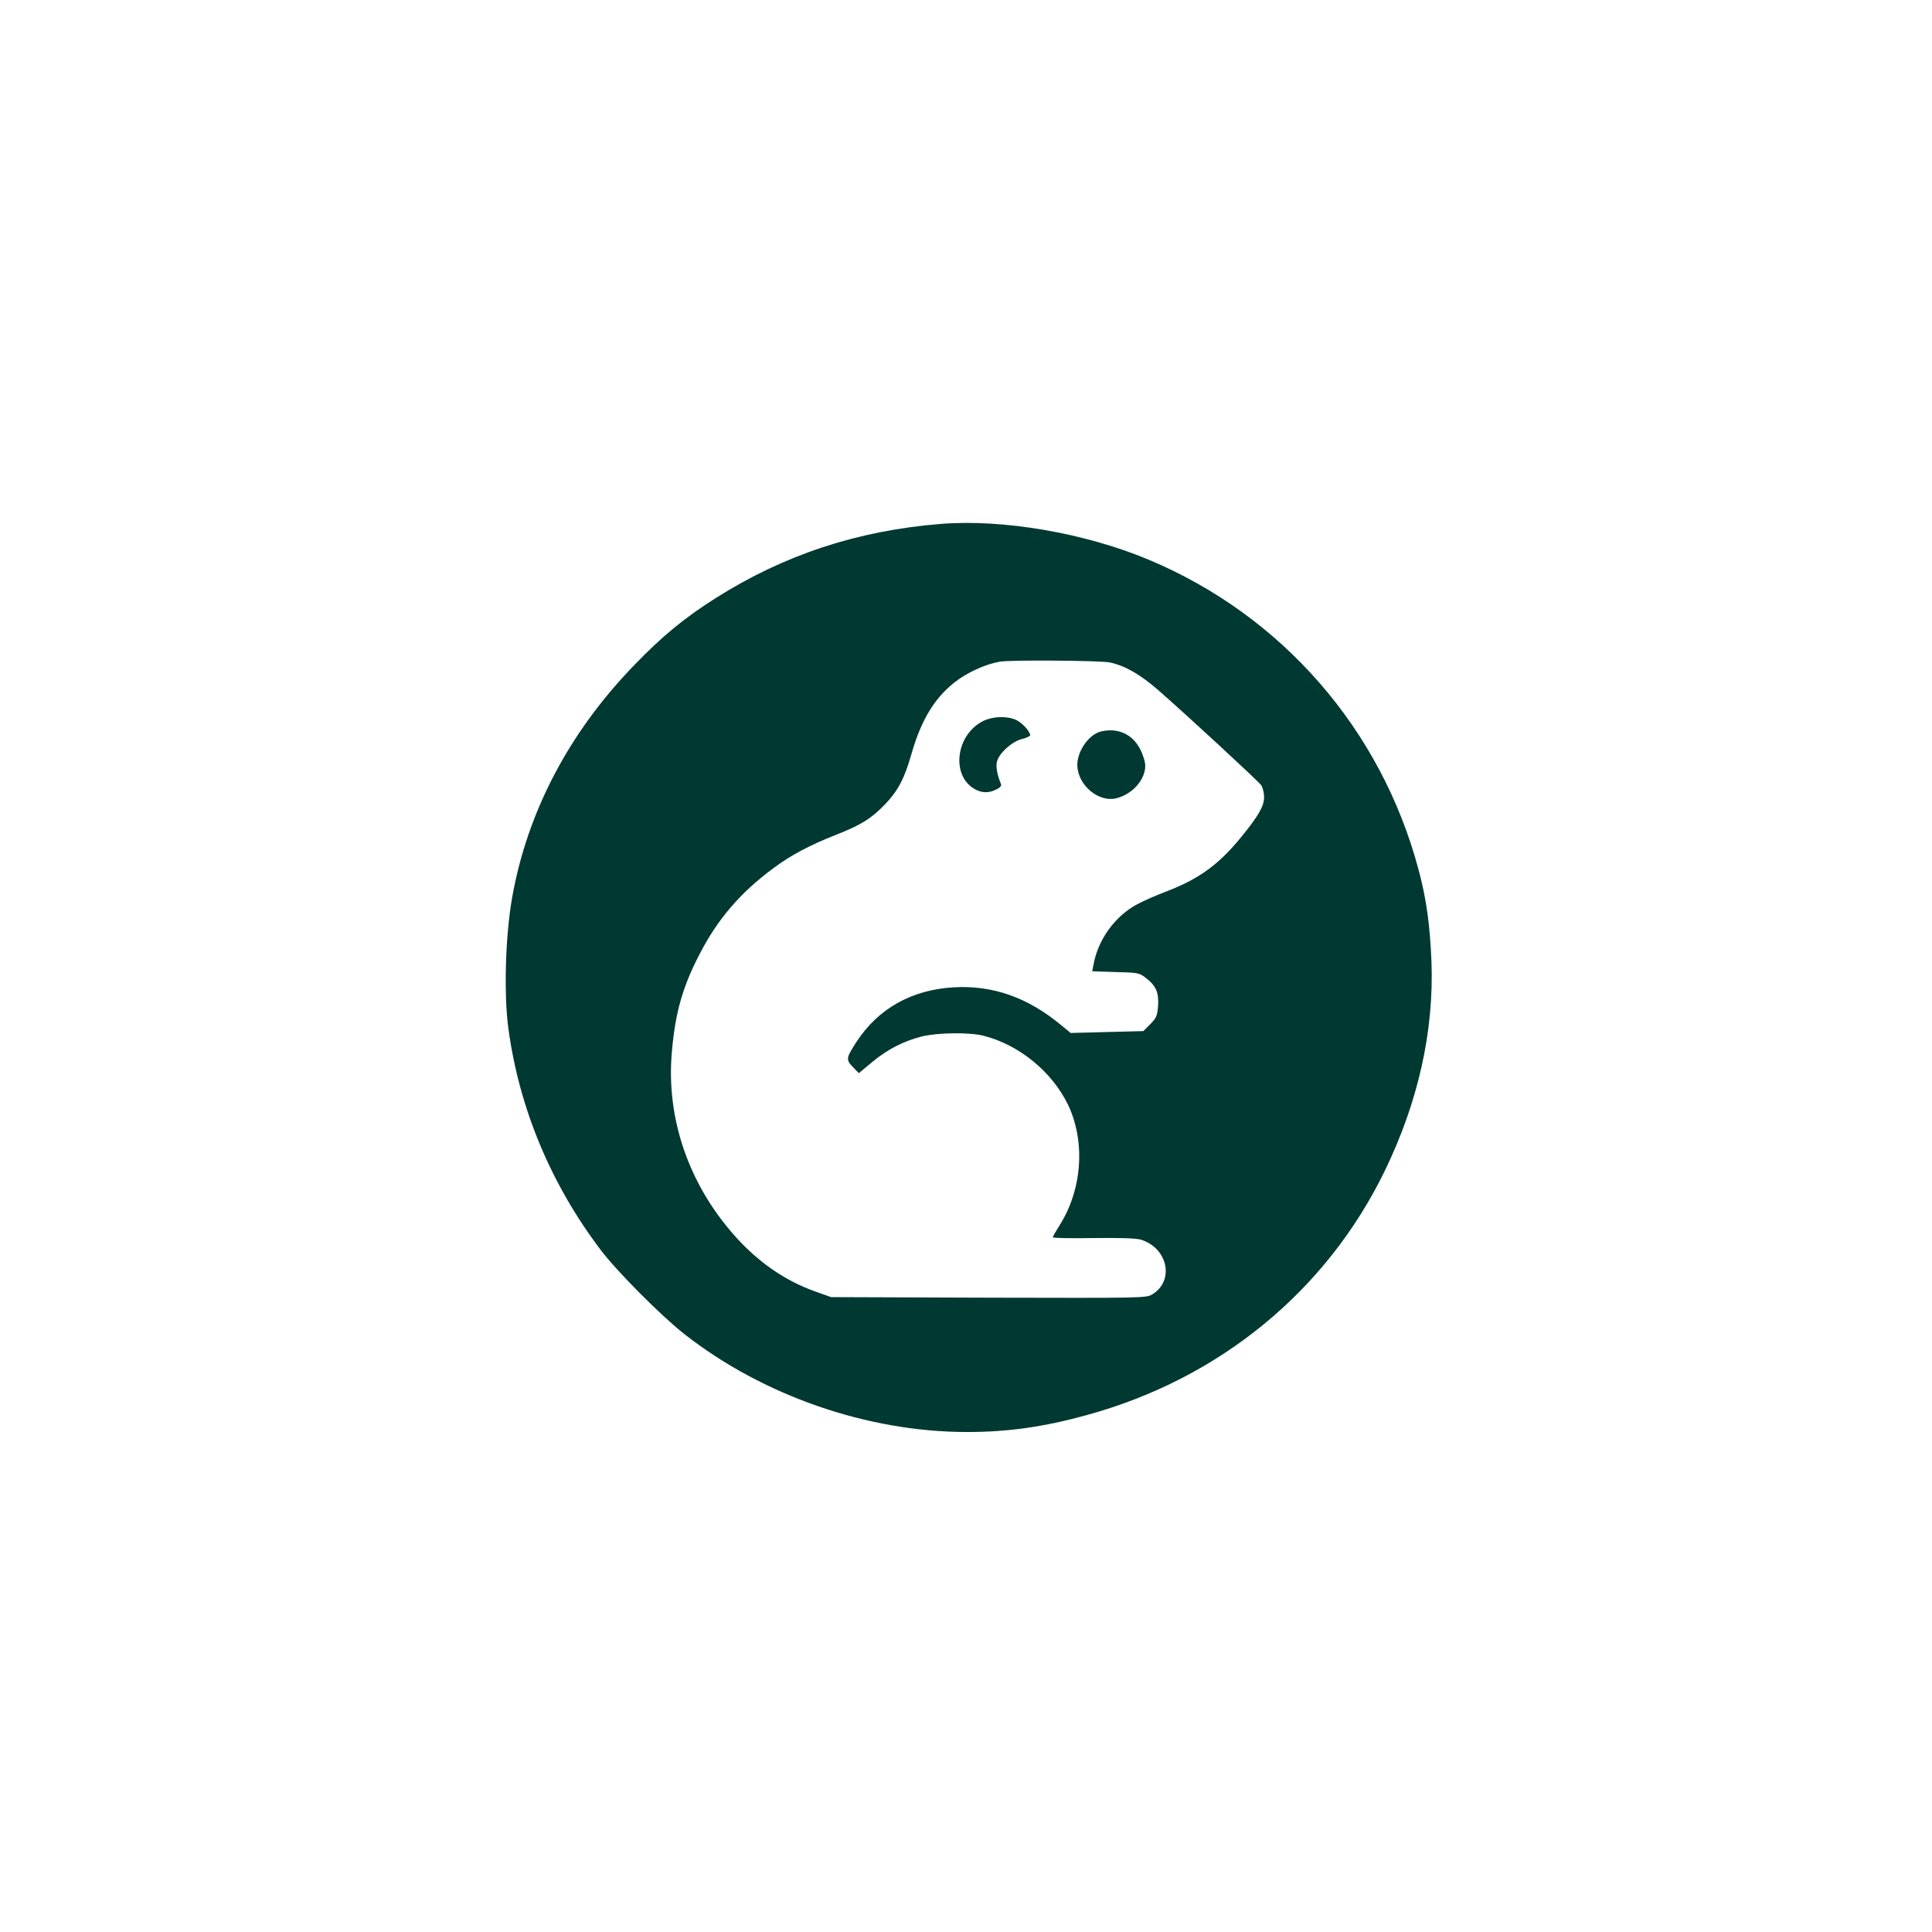 <?xml version="1.0" standalone="no"?>
<!DOCTYPE svg PUBLIC "-//W3C//DTD SVG 20010904//EN"
 "http://www.w3.org/TR/2001/REC-SVG-20010904/DTD/svg10.dtd">
<svg version="1.0" xmlns="http://www.w3.org/2000/svg"
 width="1024pt" height="1024pt" viewBox="0 0 1024 1024"
 preserveAspectRatio="xMidYMid meet">

<g transform="translate(0,1024) scale(0.1,-0.1)"
fill="#003932" stroke="none">
<path d="M4985 7463 c-439 -35 -830 -164 -1190 -392 -164 -103 -288 -205 -434
-357 -346 -357 -567 -779 -647 -1234 -36 -206 -44 -514 -19 -695 58 -422 225
-821 488 -1169 85 -113 322 -351 443 -446 418 -328 973 -520 1500 -520 216 0
407 27 635 90 703 193 1269 657 1579 1295 177 365 261 741 247 1110 -8 193
-27 332 -68 484 -198 745 -724 1349 -1432 1645 -337 141 -772 216 -1102 189z
m897 -734 c82 -18 159 -62 256 -146 149 -130 530 -482 547 -505 8 -13 15 -41
15 -63 0 -47 -30 -100 -121 -211 -117 -144 -221 -220 -387 -285 -59 -22 -132
-54 -163 -71 -118 -62 -209 -187 -233 -320 l-7 -36 124 -4 c118 -3 125 -4 160
-31 54 -41 70 -78 65 -149 -4 -52 -9 -63 -41 -96 l-37 -37 -193 -5 -192 -5
-50 41 c-178 148 -364 213 -570 201 -223 -13 -400 -112 -516 -290 -55 -85 -56
-93 -19 -132 l32 -33 71 59 c80 67 168 112 265 136 84 20 249 22 322 4 190
-47 366 -191 451 -367 93 -196 75 -450 -46 -640 -19 -30 -35 -58 -35 -62 0 -4
96 -6 212 -4 142 2 226 -1 253 -8 144 -43 182 -217 63 -290 -32 -20 -47 -20
-868 -18 l-835 3 -87 31 c-157 56 -300 155 -422 292 -246 275 -366 625 -335
976 18 208 56 343 146 517 96 187 217 328 393 458 93 69 187 119 330 176 134
52 190 88 262 163 68 71 102 136 139 266 54 190 132 312 251 396 63 44 151 82
218 93 59 10 532 6 582 -4z"/>
<path d="M5212 6419 c-144 -71 -173 -284 -50 -359 40 -24 79 -25 119 -4 23 11
29 20 23 32 -18 43 -27 91 -20 115 11 44 76 104 129 119 26 6 47 16 47 21 0
20 -42 66 -74 81 -48 22 -122 20 -174 -5z"/>
<path d="M5835 6363 c-64 -16 -124 -102 -125 -176 0 -108 114 -204 211 -177
83 23 149 98 149 171 0 21 -12 60 -28 90 -41 79 -119 113 -207 92z"/>
</g>
</svg>
